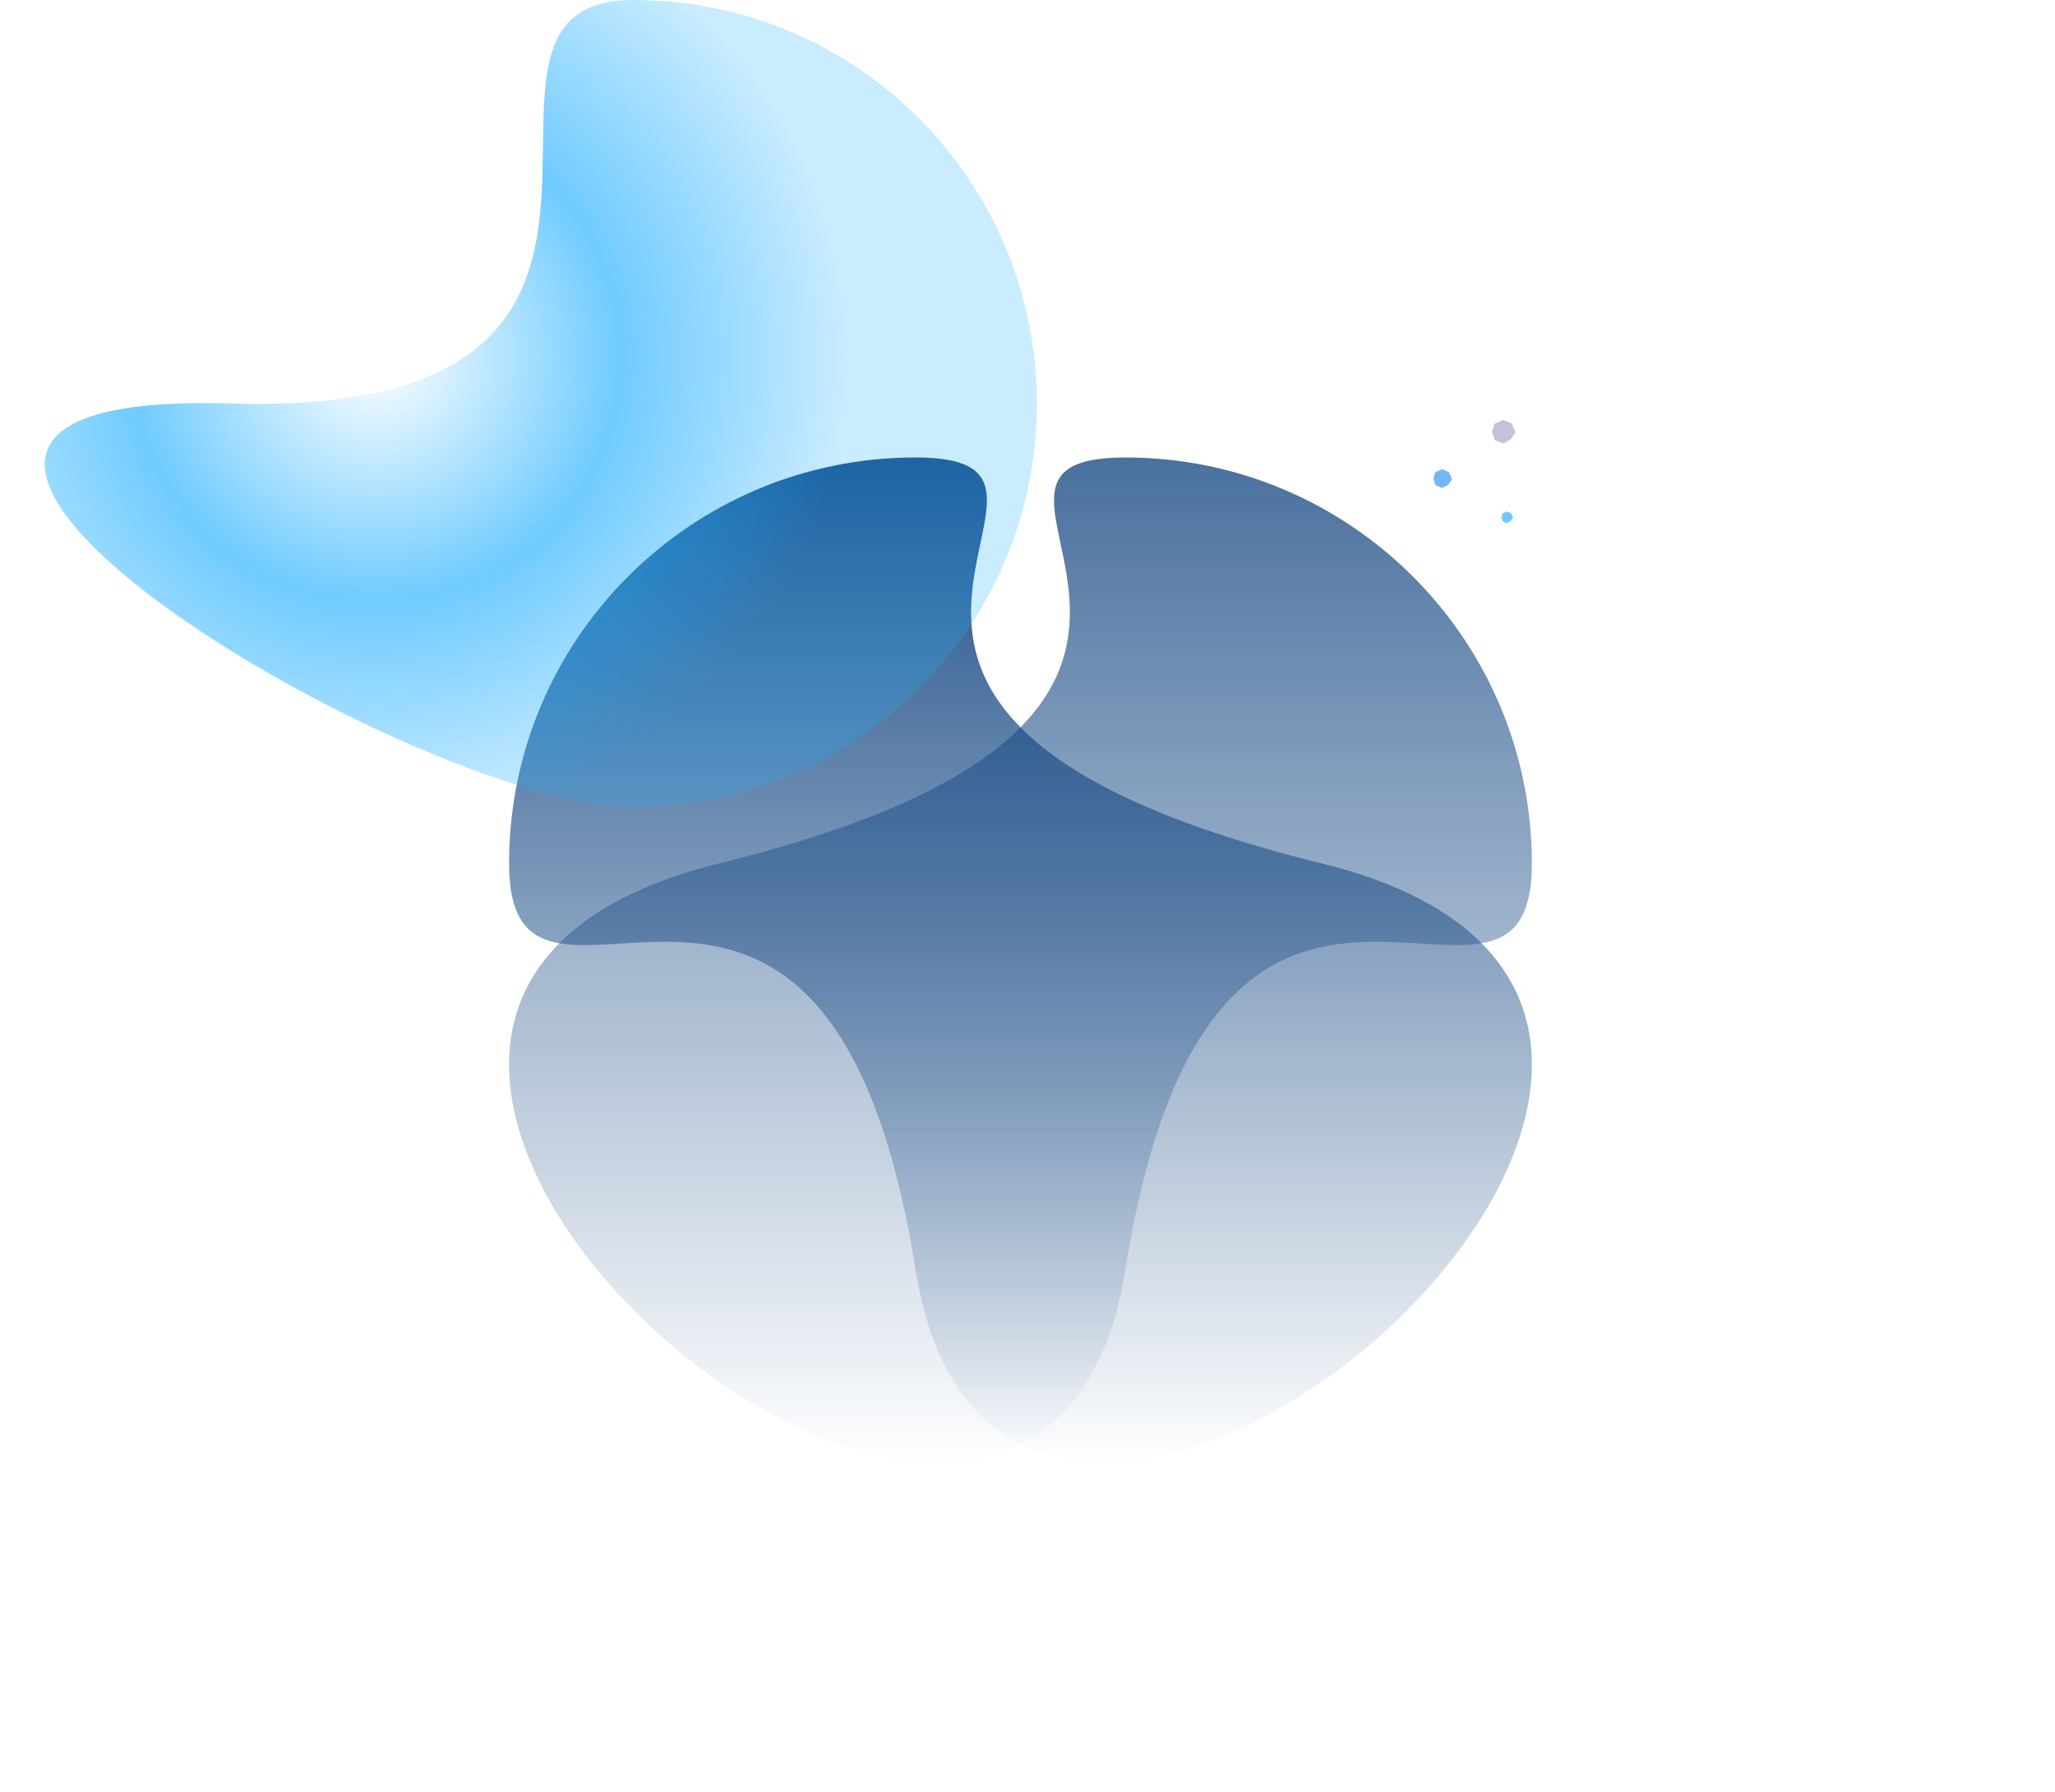 <?xml version="1.0" encoding="utf-8"?>
<!-- Generator: Adobe Illustrator 24.0.1, SVG Export Plug-In . SVG Version: 6.00 Build 0)  -->
<svg version="1.1" id="Layer_1" xmlns="http://www.w3.org/2000/svg" xmlns:xlink="http://www.w3.org/1999/xlink" x="0px" y="0px"
	 viewBox="0 0 876 764" style="enable-background:new 0 0 876 764;" xml:space="preserve">
<style type="text/css">
	.st0{fill-rule:evenodd;clip-rule:evenodd;fill:url(#SVGID_1_);}
	.st1{fill-rule:evenodd;clip-rule:evenodd;fill:url(#SVGID_2_);}
	.st2{fill-rule:evenodd;clip-rule:evenodd;fill:url(#SVGID_3_);}
	.st3{fill-rule:evenodd;clip-rule:evenodd;fill:#C1C3DA;}
	.st4{fill-rule:evenodd;clip-rule:evenodd;fill:#1FAEFF;fill-opacity:0.64;}
	.st5{fill-rule:evenodd;clip-rule:evenodd;fill:#268DF7;fill-opacity:0.64;}
</style>
<linearGradient id="SVGID_1_" gradientUnits="userSpaceOnUse" x1="-519.305" y1="922.634" x2="-519.305" y2="921.634" gradientTransform="matrix(436 0 0 -428.48 226851.953 395525.344)">
	<stop  offset="0" style="stop-color:#1E4E87"/>
	<stop  offset="1" style="stop-color:#1E4E87;stop-opacity:0"/>
</linearGradient>
<path class="st0" d="M390.3,541.3C428,778.6,827.1,433,563.6,368.1C300.1,303.3,486,195,390.3,195S217,272.5,217,368.1
	C217,463.8,352.5,303.9,390.3,541.3z"/>
<radialGradient id="SVGID_2_" cx="-520.646" cy="920.984" r="0.587" gradientTransform="matrix(103.535 -328.05 -328.051 -103.534 356194.812 -75295.102)" gradientUnits="userSpaceOnUse">
	<stop  offset="0" style="stop-color:#1FAEFF;stop-opacity:0"/>
	<stop  offset="0.517" style="stop-color:#1FAEFF;stop-opacity:0.64"/>
	<stop  offset="1" style="stop-color:#1FAEFF;stop-opacity:0.24"/>
</radialGradient>
<path class="st1" d="M270,344c95,0,172-77,172-172S365,0,270,0s46.9,178.4-172,172S175,344,270,344z"/>
<linearGradient id="SVGID_3_" gradientUnits="userSpaceOnUse" x1="-521.695" y1="922.634" x2="-521.695" y2="921.634" gradientTransform="matrix(-436 0 0 -428.48 -227023.953 395525.344)">
	<stop  offset="0" style="stop-color:#1E4E87;stop-opacity:0.8"/>
	<stop  offset="1" style="stop-color:#1E4E87;stop-opacity:0"/>
</linearGradient>
<path class="st2" d="M479.7,541.3C442,778.6,42.9,433,306.4,368.1C569.9,303.3,384,195,479.7,195S653,272.5,653,368.1
	C653,463.8,517.5,303.9,479.7,541.3z"/>
<path class="st3" d="M640.6,179l-3.6,1.7l-1,3.5l1.2,3.4l3.5,1.4l3.2-1.6l2.1-3.2l-1.6-3.7L640.6,179z"/>
<path class="st4" d="M642.3,218l-1.8,0.8l-0.5,1.8l0.6,1.7l1.7,0.7l1.6-0.8l1.1-1.6l-0.8-1.8L642.3,218z"/>
<path class="st5" d="M614.7,200l-2.9,1.3l-0.8,2.8l0.9,2.7l2.8,1.2l2.6-1.3l1.7-2.5l-1.3-2.9L614.7,200z"/>
</svg>
